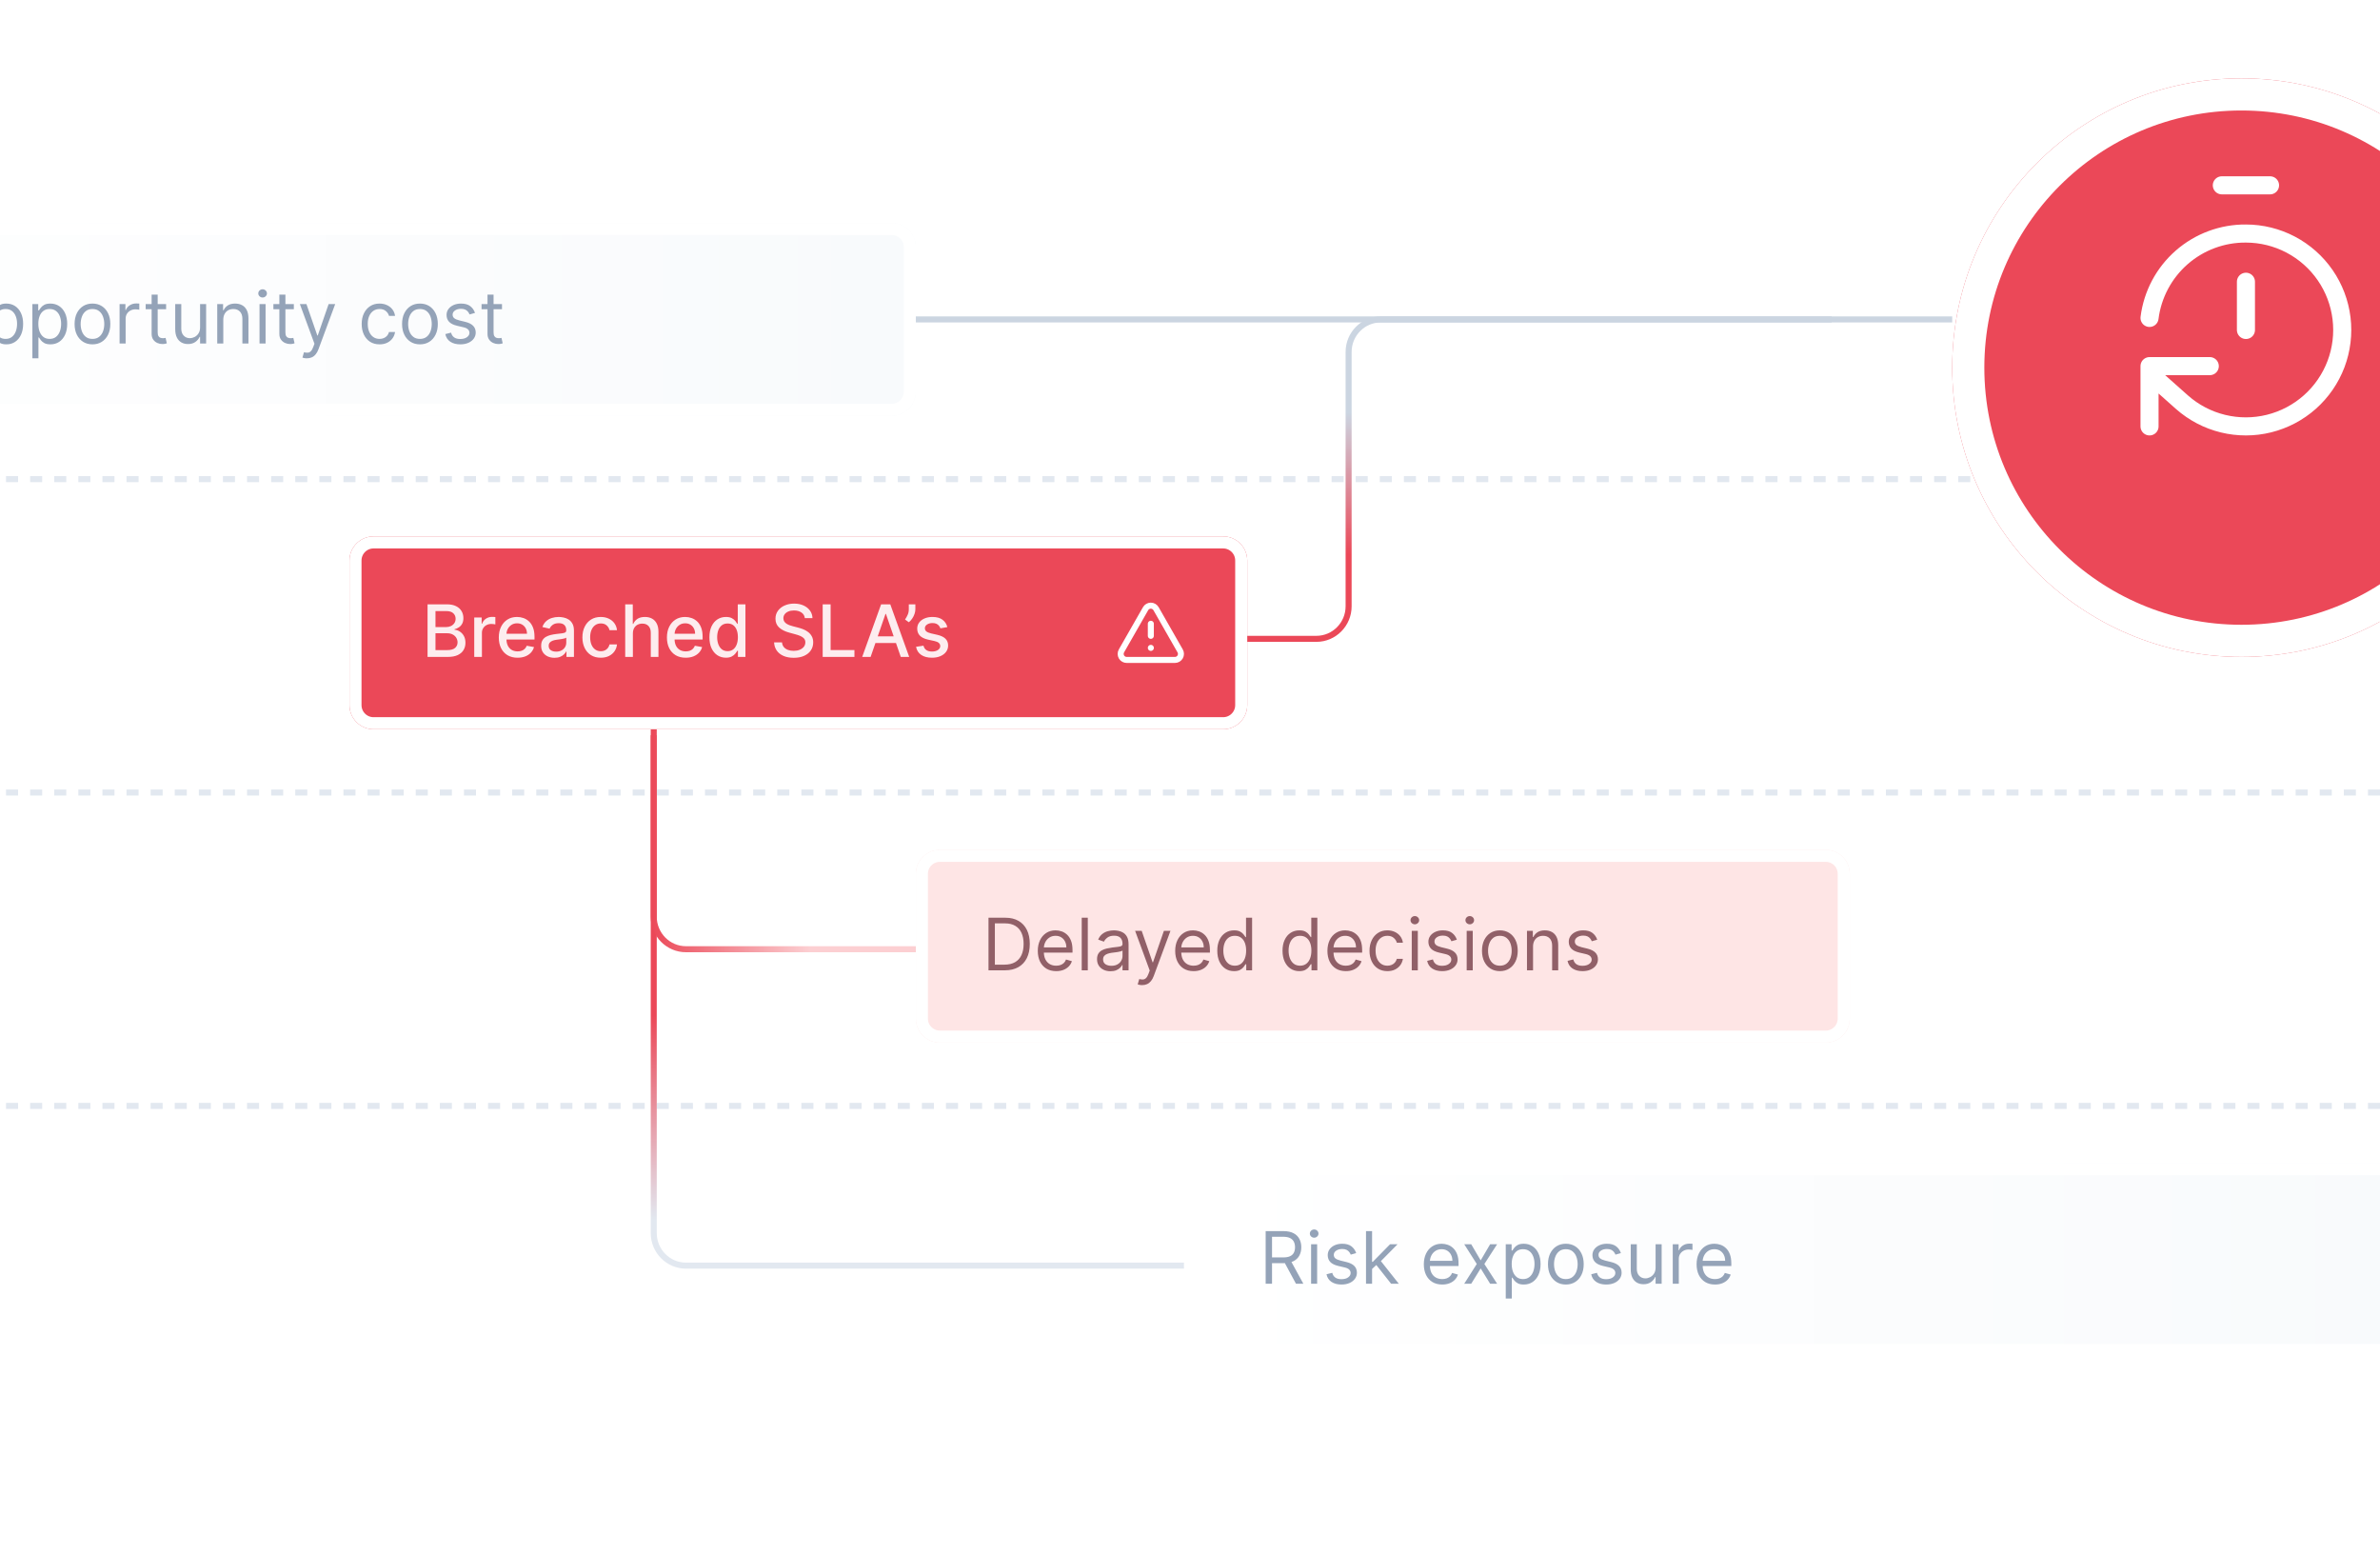 <svg width="395" height="258" viewBox="0 0 395 258" fill="none" xmlns="http://www.w3.org/2000/svg">
<g clip-path="url(#clip0_10864_4064)">
<line x1="395" y1="183.5" y2="183.5" stroke="#E2E8F0" stroke-dasharray="2 2"/>
<path d="M196.5 210L113.851 210C110.896 210 108.5 207.582 108.5 204.6L108.5 122" stroke="url(#paint0_linear_10864_4064)"/>
<line x1="395" y1="131.5" y2="131.5" stroke="#E2E8F0" stroke-dasharray="2 2"/>
<line x1="395" y1="79.5" y2="79.5" stroke="#E2E8F0" stroke-dasharray="2 2"/>
<path d="M168.5 157.5L113.851 157.5C110.896 157.5 108.5 155.082 108.5 152.1L108.5 117" stroke="url(#paint1_linear_10864_4064)"/>
<g filter="url(#filter0_d_10864_4064)">
<path d="M-44 41C-44 38.791 -42.209 37 -40 37H148C150.209 37 152 38.791 152 41V65C152 67.209 150.209 69 148 69H-40C-42.209 69 -44 67.209 -44 65V41Z" fill="url(#paint2_linear_10864_4064)"/>
<path d="M-43 41C-43 39.343 -41.657 38 -40 38H148C149.657 38 151 39.343 151 41V65C151 66.657 149.657 68 148 68H-40C-41.657 68 -43 66.657 -43 65V41Z" stroke="white" stroke-width="2"/>
</g>
<g filter="url(#filter1_d_10864_4064)">
<path d="M197 197C197 194.791 198.791 193 201 193H401C403.209 193 405 194.791 405 197V221C405 223.209 403.209 225 401 225H201C198.791 225 197 223.209 197 221V197Z" fill="url(#paint3_linear_10864_4064)"/>
<path d="M198 197C198 195.343 199.343 194 201 194H401C402.657 194 404 195.343 404 197V221C404 222.657 402.657 224 401 224H201C199.343 224 198 222.657 198 221V197Z" stroke="white" stroke-width="2"/>
</g>
<path d="M187 106L218.473 106C221.428 106 223.824 103.582 223.824 100.6L223.824 58.4C223.824 55.418 226.22 53 229.176 53L304 53" stroke="url(#paint4_linear_10864_4064)"/>
<path d="M152 53L324 53" stroke="#CBD5E1"/>
<g filter="url(#filter2_d_10864_4064)">
<path d="M58 93C58 90.791 59.791 89 62 89H203C205.209 89 207 90.791 207 93V117C207 119.209 205.209 121 203 121H62C59.791 121 58 119.209 58 117V93Z" fill="#EB4858"/>
<path d="M59 93C59 91.343 60.343 90 62 90H203C204.657 90 206 91.343 206 93V117C206 118.657 204.657 120 203 120H62C60.343 120 59 118.657 59 117V93Z" stroke="white" stroke-width="2"/>
</g>
<path d="M191 103.5V105.5M191 107.5H191.005M195.865 108L191.865 101C191.778 100.846 191.651 100.718 191.498 100.629C191.346 100.54 191.172 100.493 190.995 100.493C190.818 100.493 190.644 100.54 190.492 100.629C190.339 100.718 190.212 100.846 190.125 101L186.125 108C186.037 108.153 185.991 108.326 185.991 108.502C185.991 108.679 186.038 108.852 186.127 109.004C186.216 109.156 186.344 109.282 186.497 109.369C186.65 109.457 186.824 109.502 187 109.5H195C195.175 109.5 195.348 109.453 195.5 109.366C195.651 109.278 195.778 109.152 195.865 109C195.953 108.848 195.999 108.675 195.999 108.5C195.999 108.324 195.953 108.152 195.865 108Z" stroke="white" stroke-linecap="round" stroke-linejoin="round"/>
<path d="M70.959 109V100.273H74.155C74.774 100.273 75.287 100.375 75.693 100.58C76.099 100.781 76.403 101.055 76.605 101.402C76.807 101.746 76.908 102.134 76.908 102.565C76.908 102.929 76.841 103.236 76.707 103.486C76.574 103.733 76.395 103.932 76.171 104.082C75.949 104.23 75.704 104.338 75.438 104.406V104.491C75.727 104.506 76.01 104.599 76.285 104.773C76.564 104.943 76.794 105.186 76.976 105.501C77.158 105.817 77.249 106.2 77.249 106.652C77.249 107.098 77.144 107.499 76.933 107.854C76.726 108.206 76.405 108.486 75.97 108.693C75.535 108.898 74.98 109 74.304 109H70.959ZM72.276 107.871H74.176C74.807 107.871 75.258 107.749 75.531 107.504C75.804 107.26 75.94 106.955 75.94 106.588C75.94 106.312 75.871 106.06 75.731 105.83C75.592 105.599 75.394 105.416 75.135 105.28C74.879 105.143 74.575 105.075 74.223 105.075H72.276V107.871ZM72.276 104.048H74.04C74.335 104.048 74.601 103.991 74.837 103.878C75.075 103.764 75.264 103.605 75.403 103.401C75.546 103.193 75.617 102.949 75.617 102.668C75.617 102.307 75.49 102.004 75.237 101.76C74.984 101.516 74.597 101.393 74.074 101.393H72.276V104.048ZM78.708 109V102.455H79.94V103.494H80.008C80.127 103.142 80.337 102.865 80.638 102.663C80.942 102.459 81.286 102.357 81.67 102.357C81.749 102.357 81.843 102.359 81.951 102.365C82.062 102.371 82.148 102.378 82.211 102.386V103.605C82.16 103.591 82.069 103.575 81.938 103.558C81.808 103.538 81.677 103.528 81.546 103.528C81.245 103.528 80.977 103.592 80.741 103.72C80.508 103.845 80.323 104.02 80.187 104.244C80.05 104.466 79.982 104.719 79.982 105.003V109H78.708ZM85.9 109.132C85.255 109.132 84.7 108.994 84.234 108.719C83.771 108.44 83.413 108.05 83.16 107.547C82.91 107.041 82.785 106.449 82.785 105.77C82.785 105.099 82.91 104.509 83.16 103.997C83.413 103.486 83.765 103.087 84.217 102.8C84.671 102.513 85.203 102.369 85.811 102.369C86.18 102.369 86.538 102.43 86.885 102.553C87.231 102.675 87.542 102.866 87.818 103.128C88.093 103.389 88.311 103.729 88.47 104.146C88.629 104.561 88.709 105.065 88.709 105.659V106.111H83.505V105.156H87.46C87.46 104.821 87.392 104.524 87.255 104.266C87.119 104.004 86.927 103.798 86.68 103.648C86.436 103.497 86.149 103.422 85.819 103.422C85.461 103.422 85.149 103.51 84.882 103.686C84.618 103.859 84.413 104.087 84.268 104.368C84.126 104.646 84.055 104.949 84.055 105.276V106.021C84.055 106.459 84.132 106.831 84.285 107.138C84.441 107.445 84.659 107.679 84.937 107.841C85.216 108 85.541 108.08 85.913 108.08C86.154 108.08 86.375 108.045 86.573 107.977C86.772 107.906 86.944 107.801 87.089 107.662C87.234 107.523 87.345 107.351 87.421 107.146L88.627 107.364C88.531 107.719 88.358 108.03 88.108 108.297C87.86 108.561 87.549 108.767 87.174 108.915C86.802 109.06 86.377 109.132 85.9 109.132ZM92.027 109.145C91.612 109.145 91.237 109.068 90.902 108.915C90.567 108.759 90.301 108.533 90.105 108.237C89.912 107.942 89.815 107.58 89.815 107.151C89.815 106.781 89.886 106.477 90.028 106.239C90.171 106 90.362 105.811 90.604 105.672C90.845 105.533 91.115 105.428 91.413 105.357C91.712 105.286 92.016 105.232 92.325 105.195C92.717 105.149 93.035 105.112 93.28 105.084C93.524 105.053 93.702 105.003 93.812 104.935C93.923 104.866 93.979 104.756 93.979 104.602V104.572C93.979 104.2 93.874 103.912 93.663 103.707C93.456 103.503 93.146 103.401 92.734 103.401C92.305 103.401 91.967 103.496 91.72 103.686C91.476 103.874 91.307 104.082 91.213 104.312L90.016 104.04C90.158 103.642 90.365 103.321 90.638 103.077C90.913 102.83 91.23 102.651 91.588 102.54C91.946 102.426 92.322 102.369 92.717 102.369C92.979 102.369 93.256 102.401 93.548 102.463C93.844 102.523 94.119 102.634 94.375 102.795C94.633 102.957 94.845 103.189 95.01 103.49C95.175 103.788 95.257 104.176 95.257 104.653V109H94.013V108.105H93.962C93.879 108.27 93.756 108.432 93.591 108.591C93.426 108.75 93.215 108.882 92.956 108.987C92.697 109.092 92.388 109.145 92.027 109.145ZM92.304 108.122C92.656 108.122 92.957 108.053 93.207 107.913C93.46 107.774 93.652 107.592 93.783 107.368C93.916 107.141 93.983 106.898 93.983 106.639V105.795C93.938 105.841 93.849 105.884 93.719 105.923C93.591 105.96 93.445 105.993 93.28 106.021C93.115 106.047 92.954 106.071 92.798 106.094C92.642 106.114 92.511 106.131 92.406 106.145C92.159 106.176 91.933 106.229 91.729 106.303C91.527 106.376 91.365 106.483 91.243 106.622C91.124 106.759 91.064 106.94 91.064 107.168C91.064 107.483 91.18 107.722 91.413 107.884C91.646 108.043 91.943 108.122 92.304 108.122ZM99.711 109.132C99.078 109.132 98.532 108.989 98.075 108.702C97.62 108.412 97.271 108.013 97.027 107.504C96.782 106.996 96.66 106.413 96.66 105.757C96.66 105.092 96.785 104.506 97.035 103.997C97.285 103.486 97.637 103.087 98.092 102.8C98.546 102.513 99.082 102.369 99.698 102.369C100.196 102.369 100.639 102.462 101.028 102.646C101.417 102.828 101.731 103.084 101.97 103.413C102.211 103.743 102.355 104.128 102.4 104.568H101.16C101.092 104.261 100.936 103.997 100.691 103.776C100.45 103.554 100.126 103.443 99.72 103.443C99.365 103.443 99.054 103.537 98.787 103.724C98.522 103.909 98.316 104.173 98.169 104.517C98.021 104.858 97.947 105.261 97.947 105.727C97.947 106.205 98.019 106.616 98.164 106.963C98.309 107.31 98.514 107.578 98.778 107.768C99.045 107.959 99.359 108.054 99.72 108.054C99.961 108.054 100.18 108.01 100.376 107.922C100.575 107.831 100.741 107.702 100.875 107.534C101.011 107.366 101.106 107.165 101.16 106.929H102.4C102.355 107.352 102.217 107.73 101.987 108.062C101.757 108.395 101.449 108.656 101.062 108.847C100.679 109.037 100.228 109.132 99.711 109.132ZM105.037 105.114V109H103.763V100.273H105.02V103.52H105.101C105.254 103.168 105.489 102.888 105.804 102.68C106.119 102.473 106.531 102.369 107.04 102.369C107.489 102.369 107.881 102.462 108.216 102.646C108.554 102.831 108.815 103.107 109 103.473C109.188 103.837 109.281 104.291 109.281 104.837V109H108.007V104.99C108.007 104.51 107.884 104.138 107.636 103.874C107.389 103.607 107.045 103.473 106.605 103.473C106.304 103.473 106.034 103.537 105.795 103.665C105.56 103.793 105.374 103.98 105.237 104.227C105.104 104.472 105.037 104.767 105.037 105.114ZM113.803 109.132C113.158 109.132 112.602 108.994 112.136 108.719C111.673 108.44 111.315 108.05 111.062 107.547C110.812 107.041 110.688 106.449 110.688 105.77C110.688 105.099 110.812 104.509 111.062 103.997C111.315 103.486 111.668 103.087 112.119 102.8C112.574 102.513 113.105 102.369 113.713 102.369C114.082 102.369 114.44 102.43 114.787 102.553C115.134 102.675 115.445 102.866 115.72 103.128C115.996 103.389 116.213 103.729 116.372 104.146C116.531 104.561 116.611 105.065 116.611 105.659V106.111H111.408V105.156H115.362C115.362 104.821 115.294 104.524 115.158 104.266C115.021 104.004 114.83 103.798 114.582 103.648C114.338 103.497 114.051 103.422 113.722 103.422C113.364 103.422 113.051 103.51 112.784 103.686C112.52 103.859 112.315 104.087 112.17 104.368C112.028 104.646 111.957 104.949 111.957 105.276V106.021C111.957 106.459 112.034 106.831 112.188 107.138C112.344 107.445 112.561 107.679 112.839 107.841C113.118 108 113.443 108.08 113.815 108.08C114.057 108.08 114.277 108.045 114.476 107.977C114.675 107.906 114.847 107.801 114.991 107.662C115.136 107.523 115.247 107.351 115.324 107.146L116.53 107.364C116.433 107.719 116.26 108.03 116.01 108.297C115.763 108.561 115.452 108.767 115.077 108.915C114.705 109.06 114.28 109.132 113.803 109.132ZM120.475 109.128C119.946 109.128 119.475 108.993 119.06 108.723C118.648 108.45 118.324 108.062 118.088 107.56C117.855 107.054 117.739 106.447 117.739 105.74C117.739 105.033 117.857 104.428 118.093 103.925C118.331 103.422 118.658 103.037 119.073 102.77C119.488 102.503 119.958 102.369 120.483 102.369C120.89 102.369 121.216 102.438 121.463 102.574C121.713 102.707 121.907 102.864 122.043 103.043C122.182 103.222 122.29 103.379 122.367 103.516H122.444V100.273H123.718V109H122.473V107.982H122.367C122.29 108.121 122.179 108.28 122.034 108.459C121.892 108.638 121.696 108.794 121.446 108.928C121.196 109.061 120.873 109.128 120.475 109.128ZM120.756 108.041C121.123 108.041 121.432 107.945 121.685 107.751C121.941 107.555 122.134 107.284 122.265 106.938C122.398 106.591 122.465 106.187 122.465 105.727C122.465 105.273 122.4 104.875 122.269 104.534C122.138 104.193 121.946 103.928 121.694 103.737C121.441 103.547 121.128 103.452 120.756 103.452C120.373 103.452 120.053 103.551 119.797 103.75C119.542 103.949 119.348 104.22 119.218 104.564C119.09 104.908 119.026 105.295 119.026 105.727C119.026 106.165 119.091 106.558 119.222 106.908C119.353 107.257 119.546 107.534 119.801 107.739C120.06 107.94 120.378 108.041 120.756 108.041ZM133.574 102.565C133.529 102.162 133.341 101.849 133.012 101.628C132.682 101.403 132.267 101.291 131.767 101.291C131.409 101.291 131.1 101.348 130.838 101.462C130.577 101.572 130.374 101.726 130.229 101.922C130.087 102.115 130.016 102.335 130.016 102.582C130.016 102.79 130.064 102.969 130.161 103.119C130.26 103.27 130.39 103.396 130.549 103.499C130.711 103.598 130.884 103.682 131.069 103.75C131.253 103.815 131.431 103.869 131.601 103.912L132.453 104.134C132.732 104.202 133.017 104.294 133.31 104.411C133.603 104.527 133.874 104.68 134.124 104.871C134.374 105.061 134.576 105.297 134.729 105.578C134.885 105.859 134.963 106.196 134.963 106.588C134.963 107.082 134.836 107.521 134.58 107.905C134.327 108.288 133.959 108.591 133.476 108.812C132.996 109.034 132.415 109.145 131.733 109.145C131.08 109.145 130.515 109.041 130.037 108.834C129.56 108.626 129.186 108.332 128.917 107.952C128.647 107.568 128.498 107.114 128.469 106.588H129.79C129.816 106.903 129.918 107.166 130.097 107.376C130.279 107.584 130.51 107.739 130.792 107.841C131.076 107.94 131.387 107.99 131.725 107.99C132.097 107.99 132.428 107.932 132.718 107.815C133.01 107.696 133.24 107.531 133.408 107.321C133.576 107.108 133.659 106.859 133.659 106.575C133.659 106.317 133.586 106.105 133.438 105.94C133.293 105.776 133.096 105.639 132.846 105.531C132.598 105.423 132.319 105.328 132.006 105.246L130.975 104.964C130.276 104.774 129.722 104.494 129.313 104.125C128.907 103.756 128.703 103.267 128.703 102.659C128.703 102.156 128.84 101.717 129.113 101.342C129.385 100.967 129.755 100.676 130.221 100.469C130.686 100.259 131.212 100.153 131.797 100.153C132.388 100.153 132.909 100.257 133.361 100.464C133.816 100.672 134.174 100.957 134.435 101.321C134.696 101.682 134.833 102.097 134.844 102.565H133.574ZM136.537 109V100.273H137.854V107.866H141.808V109H136.537ZM144.493 109H143.095L146.236 100.273H147.757L150.898 109H149.5L147.033 101.858H146.964L144.493 109ZM144.727 105.582H149.261V106.69H144.727V105.582ZM151.92 100.273V101.091C151.92 101.332 151.875 101.587 151.784 101.854C151.696 102.118 151.571 102.372 151.409 102.616C151.247 102.861 151.057 103.071 150.838 103.247L150.207 102.795C150.375 102.551 150.52 102.291 150.642 102.016C150.767 101.74 150.83 101.436 150.83 101.104V100.273H151.92ZM157.23 104.053L156.075 104.257C156.027 104.109 155.95 103.969 155.845 103.835C155.743 103.702 155.604 103.592 155.428 103.507C155.251 103.422 155.031 103.379 154.767 103.379C154.406 103.379 154.105 103.46 153.864 103.622C153.622 103.781 153.501 103.987 153.501 104.24C153.501 104.459 153.582 104.635 153.744 104.768C153.906 104.902 154.168 105.011 154.528 105.097L155.568 105.335C156.17 105.474 156.619 105.689 156.915 105.979C157.21 106.268 157.358 106.645 157.358 107.108C157.358 107.5 157.244 107.849 157.017 108.156C156.793 108.46 156.479 108.699 156.075 108.872C155.675 109.045 155.21 109.132 154.682 109.132C153.949 109.132 153.351 108.976 152.888 108.663C152.425 108.348 152.141 107.901 152.036 107.321L153.267 107.134C153.344 107.455 153.501 107.697 153.74 107.862C153.979 108.024 154.29 108.105 154.673 108.105C155.091 108.105 155.425 108.018 155.675 107.845C155.925 107.669 156.05 107.455 156.05 107.202C156.05 106.997 155.973 106.825 155.82 106.686C155.669 106.547 155.438 106.442 155.125 106.371L154.017 106.128C153.406 105.989 152.955 105.767 152.662 105.463C152.372 105.159 152.227 104.774 152.227 104.308C152.227 103.922 152.335 103.584 152.551 103.294C152.767 103.004 153.065 102.778 153.446 102.616C153.827 102.452 154.263 102.369 154.754 102.369C155.462 102.369 156.018 102.523 156.425 102.83C156.831 103.134 157.099 103.541 157.23 104.053Z" fill="white" fill-opacity="0.9"/>
<g filter="url(#filter3_d_10864_4064)">
<path d="M152 145C152 142.791 153.791 141 156 141H303C305.209 141 307 142.791 307 145V169C307 171.209 305.209 173 303 173H156C153.791 173 152 171.209 152 169V145Z" fill="#FEE5E5"/>
<path d="M153 145C153 143.343 154.343 142 156 142H303C304.657 142 306 143.343 306 145V169C306 170.657 304.657 172 303 172H156C154.343 172 153 170.657 153 169V145Z" stroke="white" stroke-width="2"/>
</g>
<g filter="url(#filter4_dd_10864_4064)">
<circle cx="372" cy="53" r="48" fill="#EB4858"/>
<circle cx="372" cy="53" r="45.333" stroke="white" stroke-width="5.333"/>
</g>
<g filter="url(#filter5_d_10864_4064)">
<path d="M368 30H376M372 54V46M356 52C356.49 48.112 358.389 44.539 361.338 41.958C364.288 39.378 368.081 37.969 372 38C374.588 38.003 377.137 38.633 379.428 39.837C381.719 41.042 383.683 42.784 385.153 44.914C386.623 47.044 387.554 49.499 387.866 52.069C388.178 54.638 387.863 57.244 386.947 59.665C386.03 62.085 384.541 64.247 382.605 65.966C380.67 67.684 378.346 68.907 375.834 69.53C373.322 70.153 370.696 70.157 368.182 69.542C365.668 68.927 363.341 67.712 361.4 66L356 61.2M366 60H356V70" stroke="white" stroke-width="3" stroke-linecap="round" stroke-linejoin="round"/>
</g>
<path d="M210.057 213V204.273H213.006C213.688 204.273 214.247 204.389 214.685 204.622C215.122 204.852 215.446 205.169 215.656 205.572C215.866 205.976 215.972 206.435 215.972 206.949C215.972 207.463 215.866 207.919 215.656 208.317C215.446 208.714 215.124 209.027 214.689 209.254C214.254 209.479 213.699 209.591 213.023 209.591H210.636V208.636H212.989C213.455 208.636 213.83 208.568 214.114 208.432C214.401 208.295 214.608 208.102 214.736 207.852C214.866 207.599 214.932 207.298 214.932 206.949C214.932 206.599 214.866 206.294 214.736 206.033C214.605 205.771 214.396 205.57 214.109 205.428C213.822 205.283 213.443 205.21 212.972 205.21H211.114V213H210.057ZM214.165 209.08L216.312 213H215.085L212.972 209.08H214.165ZM217.596 213V206.455H218.602V213H217.596ZM218.108 205.364C217.912 205.364 217.743 205.297 217.6 205.163C217.461 205.03 217.392 204.869 217.392 204.682C217.392 204.494 217.461 204.334 217.6 204.2C217.743 204.067 217.912 204 218.108 204C218.304 204 218.471 204.067 218.61 204.2C218.752 204.334 218.824 204.494 218.824 204.682C218.824 204.869 218.752 205.03 218.61 205.163C218.471 205.297 218.304 205.364 218.108 205.364ZM225.08 207.92L224.177 208.176C224.12 208.026 224.036 207.879 223.925 207.737C223.817 207.592 223.67 207.473 223.482 207.379C223.295 207.286 223.055 207.239 222.762 207.239C222.362 207.239 222.028 207.331 221.761 207.516C221.496 207.697 221.364 207.929 221.364 208.21C221.364 208.46 221.455 208.658 221.637 208.803C221.819 208.947 222.103 209.068 222.489 209.165L223.461 209.403C224.046 209.545 224.482 209.763 224.769 210.055C225.056 210.345 225.2 210.719 225.2 211.176C225.2 211.551 225.092 211.886 224.876 212.182C224.663 212.477 224.364 212.71 223.981 212.881C223.597 213.051 223.151 213.136 222.643 213.136C221.975 213.136 221.423 212.991 220.985 212.702C220.548 212.412 220.271 211.989 220.154 211.432L221.109 211.193C221.2 211.545 221.371 211.81 221.624 211.986C221.88 212.162 222.214 212.25 222.626 212.25C223.094 212.25 223.467 212.151 223.742 211.952C224.021 211.75 224.16 211.509 224.16 211.227C224.16 211 224.08 210.81 223.921 210.656C223.762 210.5 223.518 210.384 223.188 210.307L222.097 210.051C221.498 209.909 221.058 209.689 220.776 209.391C220.498 209.089 220.359 208.713 220.359 208.261C220.359 207.892 220.462 207.565 220.67 207.281C220.88 206.997 221.165 206.774 221.526 206.612C221.89 206.45 222.302 206.369 222.762 206.369C223.41 206.369 223.918 206.511 224.288 206.795C224.66 207.08 224.924 207.455 225.08 207.92ZM227.651 210.614L227.634 209.369H227.838L230.702 206.455H231.946L228.895 209.54H228.81L227.651 210.614ZM226.713 213V204.273H227.719V213H226.713ZM230.873 213L228.316 209.761L229.032 209.062L232.151 213H230.873ZM239.36 213.136C238.729 213.136 238.185 212.997 237.728 212.719C237.273 212.438 236.923 212.045 236.675 211.543C236.431 211.037 236.309 210.449 236.309 209.778C236.309 209.108 236.431 208.517 236.675 208.006C236.923 207.491 237.266 207.091 237.707 206.804C238.15 206.514 238.667 206.369 239.258 206.369C239.599 206.369 239.935 206.426 240.268 206.54C240.6 206.653 240.903 206.838 241.175 207.094C241.448 207.347 241.665 207.682 241.827 208.099C241.989 208.517 242.07 209.031 242.07 209.642V210.068H237.025V209.199H241.048C241.048 208.83 240.974 208.5 240.826 208.21C240.681 207.92 240.474 207.692 240.204 207.524C239.937 207.357 239.621 207.273 239.258 207.273C238.857 207.273 238.511 207.372 238.218 207.571C237.928 207.767 237.705 208.023 237.549 208.338C237.393 208.653 237.315 208.991 237.315 209.352V209.932C237.315 210.426 237.4 210.845 237.57 211.189C237.744 211.53 237.984 211.79 238.29 211.969C238.597 212.145 238.954 212.233 239.36 212.233C239.624 212.233 239.863 212.196 240.076 212.122C240.292 212.045 240.478 211.932 240.634 211.781C240.79 211.628 240.911 211.437 240.996 211.21L241.968 211.483C241.866 211.812 241.694 212.102 241.452 212.352C241.211 212.599 240.913 212.793 240.558 212.932C240.202 213.068 239.803 213.136 239.36 213.136ZM244.174 206.455L245.743 209.131L247.311 206.455H248.47L246.356 209.727L248.47 213H247.311L245.743 210.46L244.174 213H243.015L245.095 209.727L243.015 206.455H244.174ZM249.905 215.455V206.455H250.876V207.494H250.996C251.07 207.381 251.172 207.236 251.303 207.06C251.436 206.881 251.626 206.722 251.874 206.582C252.124 206.44 252.462 206.369 252.888 206.369C253.439 206.369 253.925 206.507 254.345 206.783C254.766 207.058 255.094 207.449 255.33 207.955C255.565 208.46 255.683 209.057 255.683 209.744C255.683 210.438 255.565 211.038 255.33 211.547C255.094 212.053 254.767 212.445 254.349 212.723C253.932 212.999 253.45 213.136 252.905 213.136C252.484 213.136 252.148 213.067 251.895 212.928C251.642 212.786 251.447 212.625 251.311 212.446C251.175 212.264 251.07 212.114 250.996 211.994H250.911V215.455H249.905ZM250.893 209.727C250.893 210.222 250.966 210.658 251.111 211.036C251.256 211.411 251.467 211.705 251.746 211.918C252.024 212.128 252.365 212.233 252.768 212.233C253.189 212.233 253.54 212.122 253.821 211.901C254.105 211.676 254.318 211.375 254.46 210.997C254.605 210.616 254.678 210.193 254.678 209.727C254.678 209.267 254.607 208.852 254.464 208.483C254.325 208.111 254.114 207.817 253.83 207.601C253.548 207.382 253.195 207.273 252.768 207.273C252.359 207.273 252.016 207.376 251.737 207.584C251.459 207.788 251.249 208.075 251.107 208.445C250.964 208.811 250.893 209.239 250.893 209.727ZM259.876 213.136C259.286 213.136 258.767 212.996 258.321 212.714C257.878 212.433 257.531 212.04 257.281 211.534C257.034 211.028 256.911 210.437 256.911 209.761C256.911 209.08 257.034 208.484 257.281 207.976C257.531 207.467 257.878 207.072 258.321 206.791C258.767 206.51 259.286 206.369 259.876 206.369C260.467 206.369 260.984 206.51 261.428 206.791C261.874 207.072 262.22 207.467 262.467 207.976C262.717 208.484 262.842 209.08 262.842 209.761C262.842 210.437 262.717 211.028 262.467 211.534C262.22 212.04 261.874 212.433 261.428 212.714C260.984 212.996 260.467 213.136 259.876 213.136ZM259.876 212.233C260.325 212.233 260.695 212.118 260.984 211.888C261.274 211.658 261.489 211.355 261.628 210.98C261.767 210.605 261.837 210.199 261.837 209.761C261.837 209.324 261.767 208.916 261.628 208.538C261.489 208.161 261.274 207.855 260.984 207.622C260.695 207.389 260.325 207.273 259.876 207.273C259.428 207.273 259.058 207.389 258.768 207.622C258.479 207.855 258.264 208.161 258.125 208.538C257.986 208.916 257.916 209.324 257.916 209.761C257.916 210.199 257.986 210.605 258.125 210.98C258.264 211.355 258.479 211.658 258.768 211.888C259.058 212.118 259.428 212.233 259.876 212.233ZM269.014 207.92L268.11 208.176C268.054 208.026 267.97 207.879 267.859 207.737C267.751 207.592 267.603 207.473 267.416 207.379C267.228 207.286 266.988 207.239 266.696 207.239C266.295 207.239 265.961 207.331 265.694 207.516C265.43 207.697 265.298 207.929 265.298 208.21C265.298 208.46 265.389 208.658 265.571 208.803C265.752 208.947 266.037 209.068 266.423 209.165L267.395 209.403C267.98 209.545 268.416 209.763 268.703 210.055C268.99 210.345 269.133 210.719 269.133 211.176C269.133 211.551 269.025 211.886 268.809 212.182C268.596 212.477 268.298 212.71 267.914 212.881C267.531 213.051 267.085 213.136 266.576 213.136C265.909 213.136 265.356 212.991 264.919 212.702C264.481 212.412 264.204 211.989 264.088 211.432L265.042 211.193C265.133 211.545 265.305 211.81 265.558 211.986C265.814 212.162 266.147 212.25 266.559 212.25C267.028 212.25 267.4 212.151 267.676 211.952C267.954 211.75 268.093 211.509 268.093 211.227C268.093 211 268.014 210.81 267.855 210.656C267.696 210.5 267.451 210.384 267.122 210.307L266.031 210.051C265.431 209.909 264.991 209.689 264.71 209.391C264.431 209.089 264.292 208.713 264.292 208.261C264.292 207.892 264.396 207.565 264.603 207.281C264.814 206.997 265.099 206.774 265.46 206.612C265.824 206.45 266.235 206.369 266.696 206.369C267.343 206.369 267.852 206.511 268.221 206.795C268.593 207.08 268.858 207.455 269.014 207.92ZM274.772 210.324V206.455H275.778V213H274.772V211.892H274.704C274.55 212.224 274.312 212.507 273.988 212.74C273.664 212.97 273.255 213.085 272.761 213.085C272.352 213.085 271.988 212.996 271.67 212.817C271.352 212.635 271.102 212.362 270.92 211.999C270.738 211.632 270.647 211.17 270.647 210.614V206.455H271.653V210.545C271.653 211.023 271.786 211.403 272.053 211.688C272.323 211.972 272.667 212.114 273.085 212.114C273.335 212.114 273.589 212.05 273.847 211.922C274.109 211.794 274.327 211.598 274.504 211.334C274.683 211.07 274.772 210.733 274.772 210.324ZM277.62 213V206.455H278.591V207.443H278.659C278.779 207.119 278.995 206.857 279.307 206.655C279.62 206.453 279.972 206.352 280.364 206.352C280.438 206.352 280.53 206.354 280.641 206.357C280.752 206.359 280.836 206.364 280.892 206.369V207.392C280.858 207.384 280.78 207.371 280.658 207.354C280.539 207.334 280.412 207.324 280.279 207.324C279.961 207.324 279.676 207.391 279.426 207.524C279.179 207.655 278.983 207.837 278.838 208.07C278.696 208.3 278.625 208.562 278.625 208.858V213H277.62ZM284.63 213.136C283.999 213.136 283.455 212.997 282.998 212.719C282.543 212.438 282.192 212.045 281.945 211.543C281.701 211.037 281.578 210.449 281.578 209.778C281.578 209.108 281.701 208.517 281.945 208.006C282.192 207.491 282.536 207.091 282.976 206.804C283.419 206.514 283.936 206.369 284.527 206.369C284.868 206.369 285.205 206.426 285.537 206.54C285.87 206.653 286.172 206.838 286.445 207.094C286.718 207.347 286.935 207.682 287.097 208.099C287.259 208.517 287.34 209.031 287.34 209.642V210.068H282.294V209.199H286.317C286.317 208.83 286.243 208.5 286.096 208.21C285.951 207.92 285.743 207.692 285.473 207.524C285.206 207.357 284.891 207.273 284.527 207.273C284.127 207.273 283.78 207.372 283.488 207.571C283.198 207.767 282.975 208.023 282.819 208.338C282.662 208.653 282.584 208.991 282.584 209.352V209.932C282.584 210.426 282.669 210.845 282.84 211.189C283.013 211.53 283.253 211.79 283.56 211.969C283.867 212.145 284.223 212.233 284.63 212.233C284.894 212.233 285.132 212.196 285.346 212.122C285.561 212.045 285.748 211.932 285.904 211.781C286.06 211.628 286.181 211.437 286.266 211.21L287.238 211.483C287.135 211.812 286.963 212.102 286.722 212.352C286.48 212.599 286.182 212.793 285.827 212.932C285.472 213.068 285.073 213.136 284.63 213.136Z" fill="#94A3B8"/>
<path d="M-3.58 52.636C-3.58 53.557 -3.746 54.352 -4.078 55.023C-4.411 55.693 -4.866 56.21 -5.446 56.574C-6.026 56.938 -6.688 57.119 -7.432 57.119C-8.176 57.119 -8.838 56.938 -9.418 56.574C-9.997 56.21 -10.453 55.693 -10.786 55.023C-11.118 54.352 -11.284 53.557 -11.284 52.636C-11.284 51.716 -11.118 50.92 -10.786 50.25C-10.453 49.58 -9.997 49.062 -9.418 48.699C-8.838 48.335 -8.176 48.153 -7.432 48.153C-6.688 48.153 -6.026 48.335 -5.446 48.699C-4.866 49.062 -4.411 49.58 -4.078 50.25C-3.746 50.92 -3.58 51.716 -3.58 52.636ZM-4.602 52.636C-4.602 51.881 -4.729 51.243 -4.982 50.723C-5.232 50.203 -5.571 49.81 -6 49.543C-6.426 49.276 -6.903 49.142 -7.432 49.142C-7.96 49.142 -8.439 49.276 -8.868 49.543C-9.294 49.81 -9.634 50.203 -9.886 50.723C-10.136 51.243 -10.261 51.881 -10.261 52.636C-10.261 53.392 -10.136 54.03 -9.886 54.55C-9.634 55.07 -9.294 55.463 -8.868 55.73C-8.439 55.997 -7.96 56.131 -7.432 56.131C-6.903 56.131 -6.426 55.997 -6 55.73C-5.571 55.463 -5.232 55.07 -4.982 54.55C-4.729 54.03 -4.602 53.392 -4.602 52.636ZM-1.939 59.455V50.455H-0.967V51.494H-0.848C-0.774 51.381 -0.672 51.236 -0.541 51.06C-0.408 50.881 -0.217 50.722 0.03 50.582C0.28 50.44 0.618 50.369 1.044 50.369C1.595 50.369 2.081 50.507 2.501 50.783C2.922 51.058 3.25 51.449 3.486 51.955C3.722 52.46 3.839 53.057 3.839 53.744C3.839 54.438 3.722 55.038 3.486 55.547C3.25 56.053 2.923 56.445 2.506 56.723C2.088 56.999 1.607 57.136 1.061 57.136C0.641 57.136 0.304 57.067 0.051 56.928C-0.202 56.785 -0.396 56.625 -0.533 56.446C-0.669 56.264 -0.774 56.114 -0.848 55.994H-0.933V59.455H-1.939ZM-0.95 53.727C-0.95 54.222 -0.878 54.658 -0.733 55.035C-0.588 55.41 -0.376 55.705 -0.098 55.918C0.18 56.128 0.521 56.233 0.925 56.233C1.345 56.233 1.696 56.122 1.977 55.901C2.261 55.676 2.474 55.375 2.616 54.997C2.761 54.617 2.834 54.193 2.834 53.727C2.834 53.267 2.763 52.852 2.621 52.483C2.482 52.111 2.27 51.817 1.986 51.601C1.705 51.382 1.351 51.273 0.925 51.273C0.516 51.273 0.172 51.376 -0.107 51.584C-0.385 51.788 -0.595 52.075 -0.737 52.445C-0.879 52.811 -0.95 53.239 -0.95 53.727ZM5.374 59.455V50.455H6.345V51.494H6.464C6.538 51.381 6.641 51.236 6.771 51.06C6.905 50.881 7.095 50.722 7.342 50.582C7.592 50.44 7.93 50.369 8.357 50.369C8.908 50.369 9.393 50.507 9.814 50.783C10.234 51.058 10.562 51.449 10.798 51.955C11.034 52.46 11.152 53.057 11.152 53.744C11.152 54.438 11.034 55.038 10.798 55.547C10.562 56.053 10.236 56.445 9.818 56.723C9.401 56.999 8.919 57.136 8.374 57.136C7.953 57.136 7.616 57.067 7.364 56.928C7.111 56.785 6.916 56.625 6.78 56.446C6.643 56.264 6.538 56.114 6.464 55.994H6.379V59.455H5.374ZM6.362 53.727C6.362 54.222 6.435 54.658 6.58 55.035C6.724 55.41 6.936 55.705 7.214 55.918C7.493 56.128 7.834 56.233 8.237 56.233C8.658 56.233 9.009 56.122 9.29 55.901C9.574 55.676 9.787 55.375 9.929 54.997C10.074 54.617 10.146 54.193 10.146 53.727C10.146 53.267 10.075 52.852 9.933 52.483C9.794 52.111 9.582 51.817 9.298 51.601C9.017 51.382 8.663 51.273 8.237 51.273C7.828 51.273 7.484 51.376 7.206 51.584C6.928 51.788 6.717 52.075 6.575 52.445C6.433 52.811 6.362 53.239 6.362 53.727ZM15.345 57.136C14.754 57.136 14.236 56.996 13.79 56.715C13.347 56.433 13 56.04 12.75 55.534C12.503 55.028 12.379 54.438 12.379 53.761C12.379 53.08 12.503 52.484 12.75 51.976C13 51.467 13.347 51.072 13.79 50.791C14.236 50.51 14.754 50.369 15.345 50.369C15.936 50.369 16.453 50.51 16.896 50.791C17.342 51.072 17.689 51.467 17.936 51.976C18.186 52.484 18.311 53.08 18.311 53.761C18.311 54.438 18.186 55.028 17.936 55.534C17.689 56.04 17.342 56.433 16.896 56.715C16.453 56.996 15.936 57.136 15.345 57.136ZM15.345 56.233C15.794 56.233 16.163 56.118 16.453 55.888C16.743 55.658 16.957 55.355 17.097 54.98C17.236 54.605 17.305 54.199 17.305 53.761C17.305 53.324 17.236 52.916 17.097 52.538C16.957 52.16 16.743 51.855 16.453 51.622C16.163 51.389 15.794 51.273 15.345 51.273C14.896 51.273 14.527 51.389 14.237 51.622C13.947 51.855 13.733 52.16 13.594 52.538C13.454 52.916 13.385 53.324 13.385 53.761C13.385 54.199 13.454 54.605 13.594 54.98C13.733 55.355 13.947 55.658 14.237 55.888C14.527 56.118 14.896 56.233 15.345 56.233ZM19.846 57V50.455H20.818V51.443H20.886C21.005 51.119 21.221 50.856 21.534 50.655C21.846 50.453 22.198 50.352 22.591 50.352C22.664 50.352 22.757 50.354 22.867 50.356C22.978 50.359 23.062 50.364 23.119 50.369V51.392C23.085 51.383 23.007 51.371 22.885 51.354C22.765 51.334 22.639 51.324 22.505 51.324C22.187 51.324 21.903 51.391 21.653 51.524C21.406 51.655 21.21 51.837 21.065 52.07C20.923 52.3 20.852 52.562 20.852 52.858V57H19.846ZM27.568 50.455V51.307H24.176V50.455H27.568ZM25.164 48.886H26.17V55.125C26.17 55.409 26.211 55.622 26.294 55.764C26.379 55.903 26.487 55.997 26.617 56.045C26.751 56.091 26.892 56.114 27.039 56.114C27.15 56.114 27.241 56.108 27.312 56.097C27.383 56.082 27.44 56.071 27.483 56.062L27.687 56.966C27.619 56.992 27.524 57.017 27.402 57.043C27.279 57.071 27.125 57.085 26.937 57.085C26.653 57.085 26.375 57.024 26.102 56.902C25.832 56.78 25.608 56.594 25.429 56.344C25.253 56.094 25.164 55.778 25.164 55.398V48.886ZM33.206 54.324V50.455H34.211V57H33.206V55.892H33.137C32.984 56.224 32.745 56.507 32.422 56.74C32.098 56.97 31.689 57.085 31.194 57.085C30.785 57.085 30.422 56.996 30.103 56.817C29.785 56.635 29.535 56.362 29.353 55.999C29.172 55.632 29.081 55.17 29.081 54.614V50.455H30.086V54.545C30.086 55.023 30.22 55.403 30.487 55.688C30.757 55.972 31.101 56.114 31.518 56.114C31.768 56.114 32.022 56.05 32.281 55.922C32.542 55.794 32.761 55.598 32.937 55.334C33.116 55.07 33.206 54.733 33.206 54.324ZM37.059 53.062V57H36.053V50.455H37.025V51.477H37.11C37.264 51.145 37.496 50.878 37.809 50.676C38.121 50.472 38.525 50.369 39.019 50.369C39.462 50.369 39.85 50.46 40.182 50.642C40.515 50.821 40.773 51.094 40.958 51.46C41.143 51.824 41.235 52.284 41.235 52.841V57H40.229V52.909C40.229 52.395 40.096 51.994 39.829 51.707C39.562 51.418 39.195 51.273 38.729 51.273C38.408 51.273 38.121 51.342 37.869 51.481C37.619 51.621 37.421 51.824 37.276 52.091C37.131 52.358 37.059 52.682 37.059 53.062ZM43.073 57V50.455H44.078V57H43.073ZM43.584 49.364C43.388 49.364 43.219 49.297 43.077 49.163C42.938 49.03 42.868 48.869 42.868 48.682C42.868 48.494 42.938 48.334 43.077 48.2C43.219 48.067 43.388 48 43.584 48C43.78 48 43.948 48.067 44.087 48.2C44.229 48.334 44.3 48.494 44.3 48.682C44.3 48.869 44.229 49.03 44.087 49.163C43.948 49.297 43.78 49.364 43.584 49.364ZM48.767 50.455V51.307H45.375V50.455H48.767ZM46.364 48.886H47.369V55.125C47.369 55.409 47.41 55.622 47.493 55.764C47.578 55.903 47.686 55.997 47.817 56.045C47.95 56.091 48.091 56.114 48.239 56.114C48.349 56.114 48.44 56.108 48.511 56.097C48.582 56.082 48.639 56.071 48.682 56.062L48.886 56.966C48.818 56.992 48.723 57.017 48.601 57.043C48.479 57.071 48.324 57.085 48.136 57.085C47.852 57.085 47.574 57.024 47.301 56.902C47.031 56.78 46.807 56.594 46.628 56.344C46.452 56.094 46.364 55.778 46.364 55.398V48.886ZM50.928 59.455C50.757 59.455 50.605 59.44 50.472 59.412C50.338 59.386 50.246 59.361 50.195 59.335L50.45 58.449C50.695 58.511 50.91 58.534 51.098 58.517C51.285 58.5 51.452 58.416 51.597 58.266C51.744 58.118 51.879 57.878 52.001 57.545L52.189 57.034L49.769 50.455H50.859L52.666 55.67H52.734L54.541 50.455H55.632L52.854 57.955C52.729 58.293 52.574 58.572 52.389 58.794C52.205 59.019 51.99 59.185 51.746 59.293C51.504 59.401 51.231 59.455 50.928 59.455ZM62.994 57.136C62.38 57.136 61.852 56.992 61.408 56.702C60.965 56.412 60.624 56.013 60.386 55.504C60.147 54.996 60.028 54.415 60.028 53.761C60.028 53.097 60.15 52.51 60.394 52.001C60.641 51.49 60.985 51.091 61.425 50.804C61.869 50.514 62.386 50.369 62.977 50.369C63.437 50.369 63.852 50.455 64.221 50.625C64.59 50.795 64.893 51.034 65.129 51.341C65.364 51.648 65.511 52.006 65.567 52.415H64.562C64.485 52.117 64.315 51.852 64.05 51.622C63.789 51.389 63.437 51.273 62.994 51.273C62.602 51.273 62.258 51.375 61.962 51.58C61.67 51.781 61.441 52.067 61.276 52.436C61.114 52.803 61.033 53.233 61.033 53.727C61.033 54.233 61.113 54.673 61.272 55.048C61.434 55.423 61.661 55.715 61.954 55.922C62.249 56.129 62.596 56.233 62.994 56.233C63.255 56.233 63.492 56.188 63.705 56.097C63.918 56.006 64.099 55.875 64.246 55.705C64.394 55.534 64.499 55.33 64.562 55.091H65.567C65.511 55.477 65.37 55.825 65.146 56.135C64.924 56.442 64.63 56.686 64.263 56.868C63.9 57.047 63.477 57.136 62.994 57.136ZM69.697 57.136C69.106 57.136 68.587 56.996 68.141 56.715C67.698 56.433 67.352 56.04 67.102 55.534C66.854 55.028 66.731 54.438 66.731 53.761C66.731 53.08 66.854 52.484 67.102 51.976C67.352 51.467 67.698 51.072 68.141 50.791C68.587 50.51 69.106 50.369 69.697 50.369C70.288 50.369 70.805 50.51 71.248 50.791C71.694 51.072 72.04 51.467 72.288 51.976C72.538 52.484 72.663 53.08 72.663 53.761C72.663 54.438 72.538 55.028 72.288 55.534C72.04 56.04 71.694 56.433 71.248 56.715C70.805 56.996 70.288 57.136 69.697 57.136ZM69.697 56.233C70.146 56.233 70.515 56.118 70.805 55.888C71.094 55.658 71.309 55.355 71.448 54.98C71.587 54.605 71.657 54.199 71.657 53.761C71.657 53.324 71.587 52.916 71.448 52.538C71.309 52.16 71.094 51.855 70.805 51.622C70.515 51.389 70.146 51.273 69.697 51.273C69.248 51.273 68.879 51.389 68.589 51.622C68.299 51.855 68.085 52.16 67.945 52.538C67.806 52.916 67.737 53.324 67.737 53.761C67.737 54.199 67.806 54.605 67.945 54.98C68.085 55.355 68.299 55.658 68.589 55.888C68.879 56.118 69.248 56.233 69.697 56.233ZM78.834 51.92L77.931 52.176C77.874 52.026 77.79 51.879 77.679 51.737C77.571 51.592 77.424 51.473 77.236 51.379C77.049 51.285 76.809 51.239 76.516 51.239C76.115 51.239 75.782 51.331 75.515 51.516C75.25 51.697 75.118 51.929 75.118 52.21C75.118 52.46 75.209 52.658 75.391 52.803C75.573 52.947 75.857 53.068 76.243 53.165L77.215 53.403C77.8 53.545 78.236 53.763 78.523 54.055C78.81 54.345 78.954 54.719 78.954 55.176C78.954 55.551 78.846 55.886 78.63 56.182C78.416 56.477 78.118 56.71 77.735 56.881C77.351 57.051 76.905 57.136 76.397 57.136C75.729 57.136 75.177 56.992 74.739 56.702C74.302 56.412 74.025 55.989 73.908 55.432L74.863 55.193C74.954 55.545 75.125 55.81 75.378 55.986C75.634 56.162 75.968 56.25 76.38 56.25C76.848 56.25 77.221 56.151 77.496 55.952C77.775 55.75 77.914 55.508 77.914 55.227C77.914 55 77.834 54.81 77.675 54.656C77.516 54.5 77.272 54.383 76.942 54.307L75.851 54.051C75.252 53.909 74.811 53.689 74.53 53.391C74.252 53.09 74.113 52.713 74.113 52.261C74.113 51.892 74.216 51.565 74.424 51.281C74.634 50.997 74.919 50.774 75.28 50.612C75.644 50.45 76.056 50.369 76.516 50.369C77.164 50.369 77.672 50.511 78.041 50.795C78.414 51.08 78.678 51.455 78.834 51.92ZM83.314 50.455V51.307H79.922V50.455H83.314ZM80.91 48.886H81.916V55.125C81.916 55.409 81.957 55.622 82.04 55.764C82.125 55.903 82.233 55.997 82.364 56.045C82.497 56.091 82.638 56.114 82.785 56.114C82.896 56.114 82.987 56.108 83.058 56.097C83.129 56.082 83.186 56.071 83.229 56.062L83.433 56.966C83.365 56.992 83.27 57.017 83.148 57.043C83.026 57.071 82.871 57.085 82.683 57.085C82.399 57.085 82.121 57.024 81.848 56.902C81.578 56.78 81.354 56.594 81.175 56.344C80.999 56.094 80.91 55.778 80.91 55.398V48.886Z" fill="#94A3B8"/>
<path opacity="0.6" d="M166.75 161H164.057V152.273H166.869C167.716 152.273 168.44 152.447 169.043 152.797C169.645 153.143 170.107 153.642 170.428 154.293C170.749 154.94 170.909 155.716 170.909 156.619C170.909 157.528 170.747 158.311 170.423 158.967C170.099 159.621 169.628 160.124 169.009 160.476C168.389 160.825 167.636 161 166.75 161ZM165.114 160.062H166.682C167.403 160.062 168.001 159.923 168.476 159.645C168.95 159.366 169.304 158.97 169.537 158.456C169.77 157.942 169.886 157.33 169.886 156.619C169.886 155.915 169.771 155.308 169.541 154.8C169.311 154.288 168.967 153.896 168.51 153.624C168.053 153.348 167.483 153.21 166.801 153.21H165.114V160.062ZM175.29 161.136C174.659 161.136 174.115 160.997 173.658 160.719C173.203 160.438 172.852 160.045 172.605 159.543C172.361 159.037 172.239 158.449 172.239 157.778C172.239 157.108 172.361 156.517 172.605 156.006C172.852 155.491 173.196 155.091 173.636 154.804C174.08 154.514 174.597 154.369 175.188 154.369C175.528 154.369 175.865 154.426 176.197 154.54C176.53 154.653 176.832 154.838 177.105 155.094C177.378 155.347 177.595 155.682 177.757 156.099C177.919 156.517 178 157.031 178 157.642V158.068H172.955V157.199H176.977C176.977 156.83 176.903 156.5 176.756 156.21C176.611 155.92 176.403 155.692 176.134 155.524C175.866 155.357 175.551 155.273 175.188 155.273C174.787 155.273 174.44 155.372 174.148 155.571C173.858 155.767 173.635 156.023 173.479 156.338C173.322 156.653 173.244 156.991 173.244 157.352V157.932C173.244 158.426 173.33 158.845 173.5 159.189C173.673 159.53 173.913 159.79 174.22 159.969C174.527 160.145 174.884 160.233 175.29 160.233C175.554 160.233 175.793 160.196 176.006 160.122C176.222 160.045 176.408 159.932 176.564 159.781C176.72 159.628 176.841 159.437 176.926 159.21L177.898 159.483C177.795 159.812 177.624 160.102 177.382 160.352C177.141 160.599 176.842 160.793 176.487 160.932C176.132 161.068 175.733 161.136 175.29 161.136ZM180.536 152.273V161H179.53V152.273H180.536ZM184.304 161.153C183.889 161.153 183.512 161.075 183.174 160.919C182.836 160.76 182.568 160.531 182.369 160.233C182.17 159.932 182.071 159.568 182.071 159.142C182.071 158.767 182.145 158.463 182.292 158.23C182.44 157.994 182.637 157.81 182.885 157.676C183.132 157.543 183.404 157.443 183.703 157.378C184.004 157.31 184.306 157.256 184.61 157.216C185.008 157.165 185.331 157.126 185.578 157.101C185.828 157.072 186.01 157.026 186.123 156.96C186.24 156.895 186.298 156.781 186.298 156.619V156.585C186.298 156.165 186.183 155.838 185.953 155.605C185.725 155.372 185.38 155.256 184.917 155.256C184.437 155.256 184.061 155.361 183.788 155.571C183.515 155.781 183.324 156.006 183.213 156.244L182.258 155.903C182.429 155.506 182.656 155.196 182.94 154.974C183.227 154.75 183.539 154.594 183.877 154.506C184.218 154.415 184.554 154.369 184.883 154.369C185.093 154.369 185.335 154.395 185.608 154.446C185.883 154.494 186.149 154.595 186.404 154.749C186.663 154.902 186.877 155.134 187.048 155.443C187.218 155.753 187.304 156.168 187.304 156.688V161H186.298V160.114H186.247C186.179 160.256 186.065 160.408 185.906 160.57C185.747 160.732 185.535 160.869 185.271 160.983C185.007 161.097 184.684 161.153 184.304 161.153ZM184.457 160.25C184.855 160.25 185.19 160.172 185.463 160.016C185.738 159.859 185.946 159.658 186.085 159.411C186.227 159.163 186.298 158.903 186.298 158.631V157.71C186.255 157.761 186.162 157.808 186.017 157.851C185.875 157.891 185.71 157.926 185.522 157.957C185.338 157.986 185.157 158.011 184.981 158.034C184.808 158.054 184.667 158.071 184.559 158.085C184.298 158.119 184.054 158.175 183.826 158.251C183.602 158.325 183.42 158.437 183.281 158.588C183.145 158.736 183.076 158.937 183.076 159.193C183.076 159.543 183.206 159.807 183.464 159.986C183.725 160.162 184.056 160.25 184.457 160.25ZM189.553 163.455C189.382 163.455 189.23 163.44 189.097 163.412C188.963 163.386 188.871 163.361 188.82 163.335L189.075 162.449C189.32 162.511 189.536 162.534 189.723 162.517C189.911 162.5 190.077 162.416 190.222 162.266C190.369 162.118 190.504 161.878 190.626 161.545L190.814 161.034L188.393 154.455H189.484L191.291 159.67H191.359L193.166 154.455H194.257L191.479 161.955C191.354 162.293 191.199 162.572 191.014 162.794C190.83 163.018 190.615 163.185 190.371 163.293C190.129 163.401 189.857 163.455 189.553 163.455ZM198.094 161.136C197.464 161.136 196.92 160.997 196.462 160.719C196.008 160.438 195.657 160.045 195.41 159.543C195.165 159.037 195.043 158.449 195.043 157.778C195.043 157.108 195.165 156.517 195.41 156.006C195.657 155.491 196.001 155.091 196.441 154.804C196.884 154.514 197.401 154.369 197.992 154.369C198.333 154.369 198.67 154.426 199.002 154.54C199.335 154.653 199.637 154.838 199.91 155.094C200.183 155.347 200.4 155.682 200.562 156.099C200.724 156.517 200.805 157.031 200.805 157.642V158.068H195.759V157.199H199.782C199.782 156.83 199.708 156.5 199.56 156.21C199.415 155.92 199.208 155.692 198.938 155.524C198.671 155.357 198.356 155.273 197.992 155.273C197.592 155.273 197.245 155.372 196.952 155.571C196.663 155.767 196.44 156.023 196.283 156.338C196.127 156.653 196.049 156.991 196.049 157.352V157.932C196.049 158.426 196.134 158.845 196.305 159.189C196.478 159.53 196.718 159.79 197.025 159.969C197.332 160.145 197.688 160.233 198.094 160.233C198.359 160.233 198.597 160.196 198.81 160.122C199.026 160.045 199.212 159.932 199.369 159.781C199.525 159.628 199.646 159.437 199.731 159.21L200.702 159.483C200.6 159.812 200.428 160.102 200.187 160.352C199.945 160.599 199.647 160.793 199.292 160.932C198.937 161.068 198.538 161.136 198.094 161.136ZM204.806 161.136C204.261 161.136 203.779 160.999 203.362 160.723C202.944 160.445 202.617 160.053 202.381 159.547C202.146 159.038 202.028 158.438 202.028 157.744C202.028 157.057 202.146 156.46 202.381 155.955C202.617 155.449 202.945 155.058 203.366 154.783C203.786 154.507 204.272 154.369 204.823 154.369C205.249 154.369 205.586 154.44 205.833 154.582C206.083 154.722 206.273 154.881 206.404 155.06C206.538 155.236 206.641 155.381 206.715 155.494H206.8V152.273H207.806V161H206.835V159.994H206.715C206.641 160.114 206.536 160.264 206.4 160.446C206.263 160.625 206.069 160.786 205.816 160.928C205.563 161.067 205.227 161.136 204.806 161.136ZM204.942 160.233C205.346 160.233 205.687 160.128 205.965 159.918C206.244 159.705 206.455 159.411 206.6 159.036C206.745 158.658 206.817 158.222 206.817 157.727C206.817 157.239 206.746 156.811 206.604 156.445C206.462 156.075 206.252 155.788 205.974 155.584C205.695 155.376 205.352 155.273 204.942 155.273C204.516 155.273 204.161 155.382 203.877 155.601C203.596 155.817 203.384 156.111 203.242 156.483C203.103 156.852 203.033 157.267 203.033 157.727C203.033 158.193 203.104 158.616 203.246 158.997C203.391 159.375 203.604 159.676 203.886 159.901C204.17 160.122 204.522 160.233 204.942 160.233ZM215.634 161.136C215.089 161.136 214.607 160.999 214.19 160.723C213.772 160.445 213.445 160.053 213.21 159.547C212.974 159.038 212.856 158.438 212.856 157.744C212.856 157.057 212.974 156.46 213.21 155.955C213.445 155.449 213.773 155.058 214.194 154.783C214.614 154.507 215.1 154.369 215.651 154.369C216.077 154.369 216.414 154.44 216.661 154.582C216.911 154.722 217.102 154.881 217.232 155.06C217.366 155.236 217.469 155.381 217.543 155.494H217.629V152.273H218.634V161H217.663V159.994H217.543C217.469 160.114 217.364 160.264 217.228 160.446C217.092 160.625 216.897 160.786 216.644 160.928C216.391 161.067 216.055 161.136 215.634 161.136ZM215.771 160.233C216.174 160.233 216.515 160.128 216.793 159.918C217.072 159.705 217.283 159.411 217.428 159.036C217.573 158.658 217.646 158.222 217.646 157.727C217.646 157.239 217.575 156.811 217.433 156.445C217.29 156.075 217.08 155.788 216.802 155.584C216.523 155.376 216.18 155.273 215.771 155.273C215.344 155.273 214.989 155.382 214.705 155.601C214.424 155.817 214.212 156.111 214.07 156.483C213.931 156.852 213.862 157.267 213.862 157.727C213.862 158.193 213.933 158.616 214.075 158.997C214.219 159.375 214.433 159.676 214.714 159.901C214.998 160.122 215.35 160.233 215.771 160.233ZM223.36 161.136C222.729 161.136 222.185 160.997 221.728 160.719C221.273 160.438 220.923 160.045 220.675 159.543C220.431 159.037 220.309 158.449 220.309 157.778C220.309 157.108 220.431 156.517 220.675 156.006C220.923 155.491 221.266 155.091 221.707 154.804C222.15 154.514 222.667 154.369 223.258 154.369C223.599 154.369 223.935 154.426 224.268 154.54C224.6 154.653 224.903 154.838 225.175 155.094C225.448 155.347 225.665 155.682 225.827 156.099C225.989 156.517 226.07 157.031 226.07 157.642V158.068H221.025V157.199H225.048C225.048 156.83 224.974 156.5 224.826 156.21C224.681 155.92 224.474 155.692 224.204 155.524C223.937 155.357 223.621 155.273 223.258 155.273C222.857 155.273 222.511 155.372 222.218 155.571C221.928 155.767 221.705 156.023 221.549 156.338C221.393 156.653 221.315 156.991 221.315 157.352V157.932C221.315 158.426 221.4 158.845 221.57 159.189C221.744 159.53 221.984 159.79 222.29 159.969C222.597 160.145 222.954 160.233 223.36 160.233C223.624 160.233 223.863 160.196 224.076 160.122C224.292 160.045 224.478 159.932 224.634 159.781C224.79 159.628 224.911 159.437 224.996 159.21L225.968 159.483C225.866 159.812 225.694 160.102 225.452 160.352C225.211 160.599 224.913 160.793 224.558 160.932C224.202 161.068 223.803 161.136 223.36 161.136ZM230.259 161.136C229.646 161.136 229.117 160.991 228.674 160.702C228.231 160.412 227.89 160.013 227.651 159.504C227.413 158.996 227.293 158.415 227.293 157.761C227.293 157.097 227.415 156.51 227.66 156.001C227.907 155.49 228.251 155.091 228.691 154.804C229.134 154.514 229.651 154.369 230.242 154.369C230.702 154.369 231.117 154.455 231.487 154.625C231.856 154.795 232.158 155.034 232.394 155.341C232.63 155.648 232.776 156.006 232.833 156.415H231.827C231.751 156.116 231.58 155.852 231.316 155.622C231.055 155.389 230.702 155.273 230.259 155.273C229.867 155.273 229.523 155.375 229.228 155.58C228.935 155.781 228.707 156.067 228.542 156.436C228.38 156.803 228.299 157.233 228.299 157.727C228.299 158.233 228.379 158.673 228.538 159.048C228.7 159.423 228.927 159.714 229.219 159.922C229.515 160.129 229.862 160.233 230.259 160.233C230.521 160.233 230.758 160.188 230.971 160.097C231.184 160.006 231.364 159.875 231.512 159.705C231.66 159.534 231.765 159.33 231.827 159.091H232.833C232.776 159.477 232.636 159.825 232.411 160.135C232.19 160.442 231.896 160.686 231.529 160.868C231.165 161.047 230.742 161.136 230.259 161.136ZM234.303 161V154.455H235.309V161H234.303ZM234.815 153.364C234.619 153.364 234.45 153.297 234.308 153.163C234.168 153.03 234.099 152.869 234.099 152.682C234.099 152.494 234.168 152.334 234.308 152.2C234.45 152.067 234.619 152 234.815 152C235.011 152 235.178 152.067 235.317 152.2C235.46 152.334 235.531 152.494 235.531 152.682C235.531 152.869 235.46 153.03 235.317 153.163C235.178 153.297 235.011 153.364 234.815 153.364ZM241.787 155.92L240.884 156.176C240.827 156.026 240.743 155.879 240.632 155.737C240.525 155.592 240.377 155.473 240.189 155.379C240.002 155.286 239.762 155.239 239.469 155.239C239.069 155.239 238.735 155.331 238.468 155.516C238.203 155.697 238.071 155.929 238.071 156.21C238.071 156.46 238.162 156.658 238.344 156.803C238.526 156.947 238.81 157.068 239.196 157.165L240.168 157.403C240.753 157.545 241.189 157.763 241.476 158.055C241.763 158.345 241.907 158.719 241.907 159.176C241.907 159.551 241.799 159.886 241.583 160.182C241.37 160.477 241.071 160.71 240.688 160.881C240.304 161.051 239.858 161.136 239.35 161.136C238.682 161.136 238.13 160.991 237.692 160.702C237.255 160.412 236.978 159.989 236.861 159.432L237.816 159.193C237.907 159.545 238.078 159.81 238.331 159.986C238.587 160.162 238.921 160.25 239.333 160.25C239.801 160.25 240.174 160.151 240.449 159.952C240.728 159.75 240.867 159.509 240.867 159.227C240.867 159 240.787 158.81 240.628 158.656C240.469 158.5 240.225 158.384 239.895 158.307L238.804 158.051C238.205 157.909 237.765 157.689 237.483 157.391C237.205 157.089 237.066 156.713 237.066 156.261C237.066 155.892 237.169 155.565 237.377 155.281C237.587 154.997 237.873 154.774 238.233 154.612C238.597 154.45 239.009 154.369 239.469 154.369C240.117 154.369 240.625 154.511 240.995 154.795C241.367 155.08 241.631 155.455 241.787 155.92ZM243.42 161V154.455H244.426V161H243.42ZM243.932 153.364C243.736 153.364 243.567 153.297 243.425 153.163C243.286 153.03 243.216 152.869 243.216 152.682C243.216 152.494 243.286 152.334 243.425 152.2C243.567 152.067 243.736 152 243.932 152C244.128 152 244.295 152.067 244.435 152.2C244.577 152.334 244.648 152.494 244.648 152.682C244.648 152.869 244.577 153.03 244.435 153.163C244.295 153.297 244.128 153.364 243.932 153.364ZM248.927 161.136C248.336 161.136 247.818 160.996 247.372 160.714C246.929 160.433 246.582 160.04 246.332 159.534C246.085 159.028 245.961 158.437 245.961 157.761C245.961 157.08 246.085 156.484 246.332 155.976C246.582 155.467 246.929 155.072 247.372 154.791C247.818 154.51 248.336 154.369 248.927 154.369C249.518 154.369 250.035 154.51 250.478 154.791C250.924 155.072 251.271 155.467 251.518 155.976C251.768 156.484 251.893 157.08 251.893 157.761C251.893 158.437 251.768 159.028 251.518 159.534C251.271 160.04 250.924 160.433 250.478 160.714C250.035 160.996 249.518 161.136 248.927 161.136ZM248.927 160.233C249.376 160.233 249.745 160.118 250.035 159.888C250.325 159.658 250.539 159.355 250.679 158.98C250.818 158.605 250.887 158.199 250.887 157.761C250.887 157.324 250.818 156.916 250.679 156.538C250.539 156.161 250.325 155.855 250.035 155.622C249.745 155.389 249.376 155.273 248.927 155.273C248.478 155.273 248.109 155.389 247.819 155.622C247.529 155.855 247.315 156.161 247.176 156.538C247.037 156.916 246.967 157.324 246.967 157.761C246.967 158.199 247.037 158.605 247.176 158.98C247.315 159.355 247.529 159.658 247.819 159.888C248.109 160.118 248.478 160.233 248.927 160.233ZM254.434 157.062V161H253.428V154.455H254.4V155.477H254.485C254.638 155.145 254.871 154.878 255.184 154.676C255.496 154.472 255.9 154.369 256.394 154.369C256.837 154.369 257.225 154.46 257.558 154.642C257.89 154.821 258.148 155.094 258.333 155.46C258.518 155.824 258.61 156.284 258.61 156.841V161H257.604V156.909C257.604 156.395 257.471 155.994 257.204 155.707C256.937 155.418 256.57 155.273 256.104 155.273C255.783 155.273 255.496 155.342 255.244 155.482C254.994 155.621 254.796 155.824 254.651 156.091C254.506 156.358 254.434 156.682 254.434 157.062ZM265.084 155.92L264.181 156.176C264.124 156.026 264.04 155.879 263.929 155.737C263.821 155.592 263.674 155.473 263.486 155.379C263.299 155.286 263.059 155.239 262.766 155.239C262.365 155.239 262.032 155.331 261.765 155.516C261.5 155.697 261.368 155.929 261.368 156.21C261.368 156.46 261.459 156.658 261.641 156.803C261.823 156.947 262.107 157.068 262.493 157.165L263.465 157.403C264.05 157.545 264.486 157.763 264.773 158.055C265.06 158.345 265.203 158.719 265.203 159.176C265.203 159.551 265.096 159.886 264.88 160.182C264.667 160.477 264.368 160.71 263.985 160.881C263.601 161.051 263.155 161.136 262.647 161.136C261.979 161.136 261.426 160.991 260.989 160.702C260.551 160.412 260.275 159.989 260.158 159.432L261.113 159.193C261.203 159.545 261.375 159.81 261.628 159.986C261.884 160.162 262.218 160.25 262.63 160.25C263.098 160.25 263.471 160.151 263.746 159.952C264.025 159.75 264.164 159.509 264.164 159.227C264.164 159 264.084 158.81 263.925 158.656C263.766 158.5 263.522 158.384 263.192 158.307L262.101 158.051C261.502 157.909 261.061 157.689 260.78 157.391C260.502 157.089 260.363 156.713 260.363 156.261C260.363 155.892 260.466 155.565 260.674 155.281C260.884 154.997 261.169 154.774 261.53 154.612C261.894 154.45 262.306 154.369 262.766 154.369C263.414 154.369 263.922 154.511 264.292 154.795C264.664 155.08 264.928 155.455 265.084 155.92Z" fill="#490815"/>
</g>
<defs>
<filter id="filter0_d_10864_4064" x="-45" y="36" width="198" height="34" filterUnits="userSpaceOnUse" color-interpolation-filters="sRGB">
<feFlood flood-opacity="0" result="BackgroundImageFix"/>
<feColorMatrix in="SourceAlpha" type="matrix" values="0 0 0 0 0 0 0 0 0 0 0 0 0 0 0 0 0 0 127 0" result="hardAlpha"/>
<feMorphology radius="1" operator="dilate" in="SourceAlpha" result="effect1_dropShadow_10864_4064"/>
<feOffset/>
<feComposite in2="hardAlpha" operator="out"/>
<feColorMatrix type="matrix" values="0 0 0 0 0.886 0 0 0 0 0.91 0 0 0 0 0.941 0 0 0 1 0"/>
<feBlend mode="normal" in2="BackgroundImageFix" result="effect1_dropShadow_10864_4064"/>
<feBlend mode="normal" in="SourceGraphic" in2="effect1_dropShadow_10864_4064" result="shape"/>
</filter>
<filter id="filter1_d_10864_4064" x="196" y="192" width="210" height="34" filterUnits="userSpaceOnUse" color-interpolation-filters="sRGB">
<feFlood flood-opacity="0" result="BackgroundImageFix"/>
<feColorMatrix in="SourceAlpha" type="matrix" values="0 0 0 0 0 0 0 0 0 0 0 0 0 0 0 0 0 0 127 0" result="hardAlpha"/>
<feMorphology radius="1" operator="dilate" in="SourceAlpha" result="effect1_dropShadow_10864_4064"/>
<feOffset/>
<feComposite in2="hardAlpha" operator="out"/>
<feColorMatrix type="matrix" values="0 0 0 0 0.886 0 0 0 0 0.91 0 0 0 0 0.941 0 0 0 1 0"/>
<feBlend mode="normal" in2="BackgroundImageFix" result="effect1_dropShadow_10864_4064"/>
<feBlend mode="normal" in="SourceGraphic" in2="effect1_dropShadow_10864_4064" result="shape"/>
</filter>
<filter id="filter2_d_10864_4064" x="57" y="88" width="151" height="34" filterUnits="userSpaceOnUse" color-interpolation-filters="sRGB">
<feFlood flood-opacity="0" result="BackgroundImageFix"/>
<feColorMatrix in="SourceAlpha" type="matrix" values="0 0 0 0 0 0 0 0 0 0 0 0 0 0 0 0 0 0 127 0" result="hardAlpha"/>
<feMorphology radius="1" operator="dilate" in="SourceAlpha" result="effect1_dropShadow_10864_4064"/>
<feOffset/>
<feComposite in2="hardAlpha" operator="out"/>
<feColorMatrix type="matrix" values="0 0 0 0 0.922 0 0 0 0 0.282 0 0 0 0 0.345 0 0 0 1 0"/>
<feBlend mode="normal" in2="BackgroundImageFix" result="effect1_dropShadow_10864_4064"/>
<feBlend mode="normal" in="SourceGraphic" in2="effect1_dropShadow_10864_4064" result="shape"/>
</filter>
<filter id="filter3_d_10864_4064" x="151" y="140" width="157" height="34" filterUnits="userSpaceOnUse" color-interpolation-filters="sRGB">
<feFlood flood-opacity="0" result="BackgroundImageFix"/>
<feColorMatrix in="SourceAlpha" type="matrix" values="0 0 0 0 0 0 0 0 0 0 0 0 0 0 0 0 0 0 127 0" result="hardAlpha"/>
<feMorphology radius="1" operator="dilate" in="SourceAlpha" result="effect1_dropShadow_10864_4064"/>
<feOffset/>
<feComposite in2="hardAlpha" operator="out"/>
<feColorMatrix type="matrix" values="0 0 0 0 0.988 0 0 0 0 0.812 0 0 0 0 0.824 0 0 0 1 0"/>
<feBlend mode="normal" in2="BackgroundImageFix" result="effect1_dropShadow_10864_4064"/>
<feBlend mode="normal" in="SourceGraphic" in2="effect1_dropShadow_10864_4064" result="shape"/>
</filter>
<filter id="filter4_dd_10864_4064" x="316" y="2.333" width="112" height="112" filterUnits="userSpaceOnUse" color-interpolation-filters="sRGB">
<feFlood flood-opacity="0" result="BackgroundImageFix"/>
<feColorMatrix in="SourceAlpha" type="matrix" values="0 0 0 0 0 0 0 0 0 0 0 0 0 0 0 0 0 0 127 0" result="hardAlpha"/>
<feMorphology radius="8" operator="dilate" in="SourceAlpha" result="effect1_dropShadow_10864_4064"/>
<feOffset dy="5.333"/>
<feColorMatrix type="matrix" values="0 0 0 0 0.957 0 0 0 0 0.471 0 0 0 0 0.506 0 0 0 0.1 0"/>
<feBlend mode="normal" in2="BackgroundImageFix" result="effect1_dropShadow_10864_4064"/>
<feColorMatrix in="SourceAlpha" type="matrix" values="0 0 0 0 0 0 0 0 0 0 0 0 0 0 0 0 0 0 127 0" result="hardAlpha"/>
<feMorphology radius="2.667" operator="dilate" in="SourceAlpha" result="effect2_dropShadow_10864_4064"/>
<feOffset dy="2.667"/>
<feColorMatrix type="matrix" values="0 0 0 0 0.957 0 0 0 0 0.471 0 0 0 0 0.506 0 0 0 0.15 0"/>
<feBlend mode="normal" in2="effect1_dropShadow_10864_4064" result="effect2_dropShadow_10864_4064"/>
<feBlend mode="normal" in="SourceGraphic" in2="effect2_dropShadow_10864_4064" result="shape"/>
</filter>
<filter id="filter5_d_10864_4064" x="348" y="26" width="48.75" height="48.75" filterUnits="userSpaceOnUse" color-interpolation-filters="sRGB">
<feFlood flood-opacity="0" result="BackgroundImageFix"/>
<feColorMatrix in="SourceAlpha" type="matrix" values="0 0 0 0 0 0 0 0 0 0 0 0 0 0 0 0 0 0 127 0" result="hardAlpha"/>
<feOffset dx="0.75" dy="0.75"/>
<feColorMatrix type="matrix" values="0 0 0 0 0.796 0 0 0 0 0.141 0 0 0 0 0.235 0 0 0 1 0"/>
<feBlend mode="normal" in2="BackgroundImageFix" result="effect1_dropShadow_10864_4064"/>
<feBlend mode="normal" in="SourceGraphic" in2="effect1_dropShadow_10864_4064" result="shape"/>
</filter>
<linearGradient id="paint0_linear_10864_4064" x1="100.5" y1="202.5" x2="100.5" y2="168.45" gradientUnits="userSpaceOnUse">
<stop stop-color="#E2E8F0"/>
<stop offset="1" stop-color="#EB4858"/>
</linearGradient>
<linearGradient id="paint1_linear_10864_4064" x1="152" y1="158" x2="108" y2="158" gradientUnits="userSpaceOnUse">
<stop offset="0.4" stop-color="#FCCFD2"/>
<stop offset="1" stop-color="#EB4858"/>
</linearGradient>
<linearGradient id="paint2_linear_10864_4064" x1="-44" y1="53" x2="152" y2="53" gradientUnits="userSpaceOnUse">
<stop stop-color="white"/>
<stop offset="1" stop-color="#F8FAFC"/>
</linearGradient>
<linearGradient id="paint3_linear_10864_4064" x1="197" y1="209" x2="405" y2="209" gradientUnits="userSpaceOnUse">
<stop stop-color="white"/>
<stop offset="1" stop-color="#F8FAFC"/>
</linearGradient>
<linearGradient id="paint4_linear_10864_4064" x1="228.5" y1="92" x2="228.5" y2="68.5" gradientUnits="userSpaceOnUse">
<stop stop-color="#EB4858"/>
<stop offset="1" stop-color="#CBD5E1"/>
</linearGradient>
<clipPath id="clip0_10864_4064">
<rect width="395" height="258" fill="white"/>
</clipPath>
</defs>
</svg>
